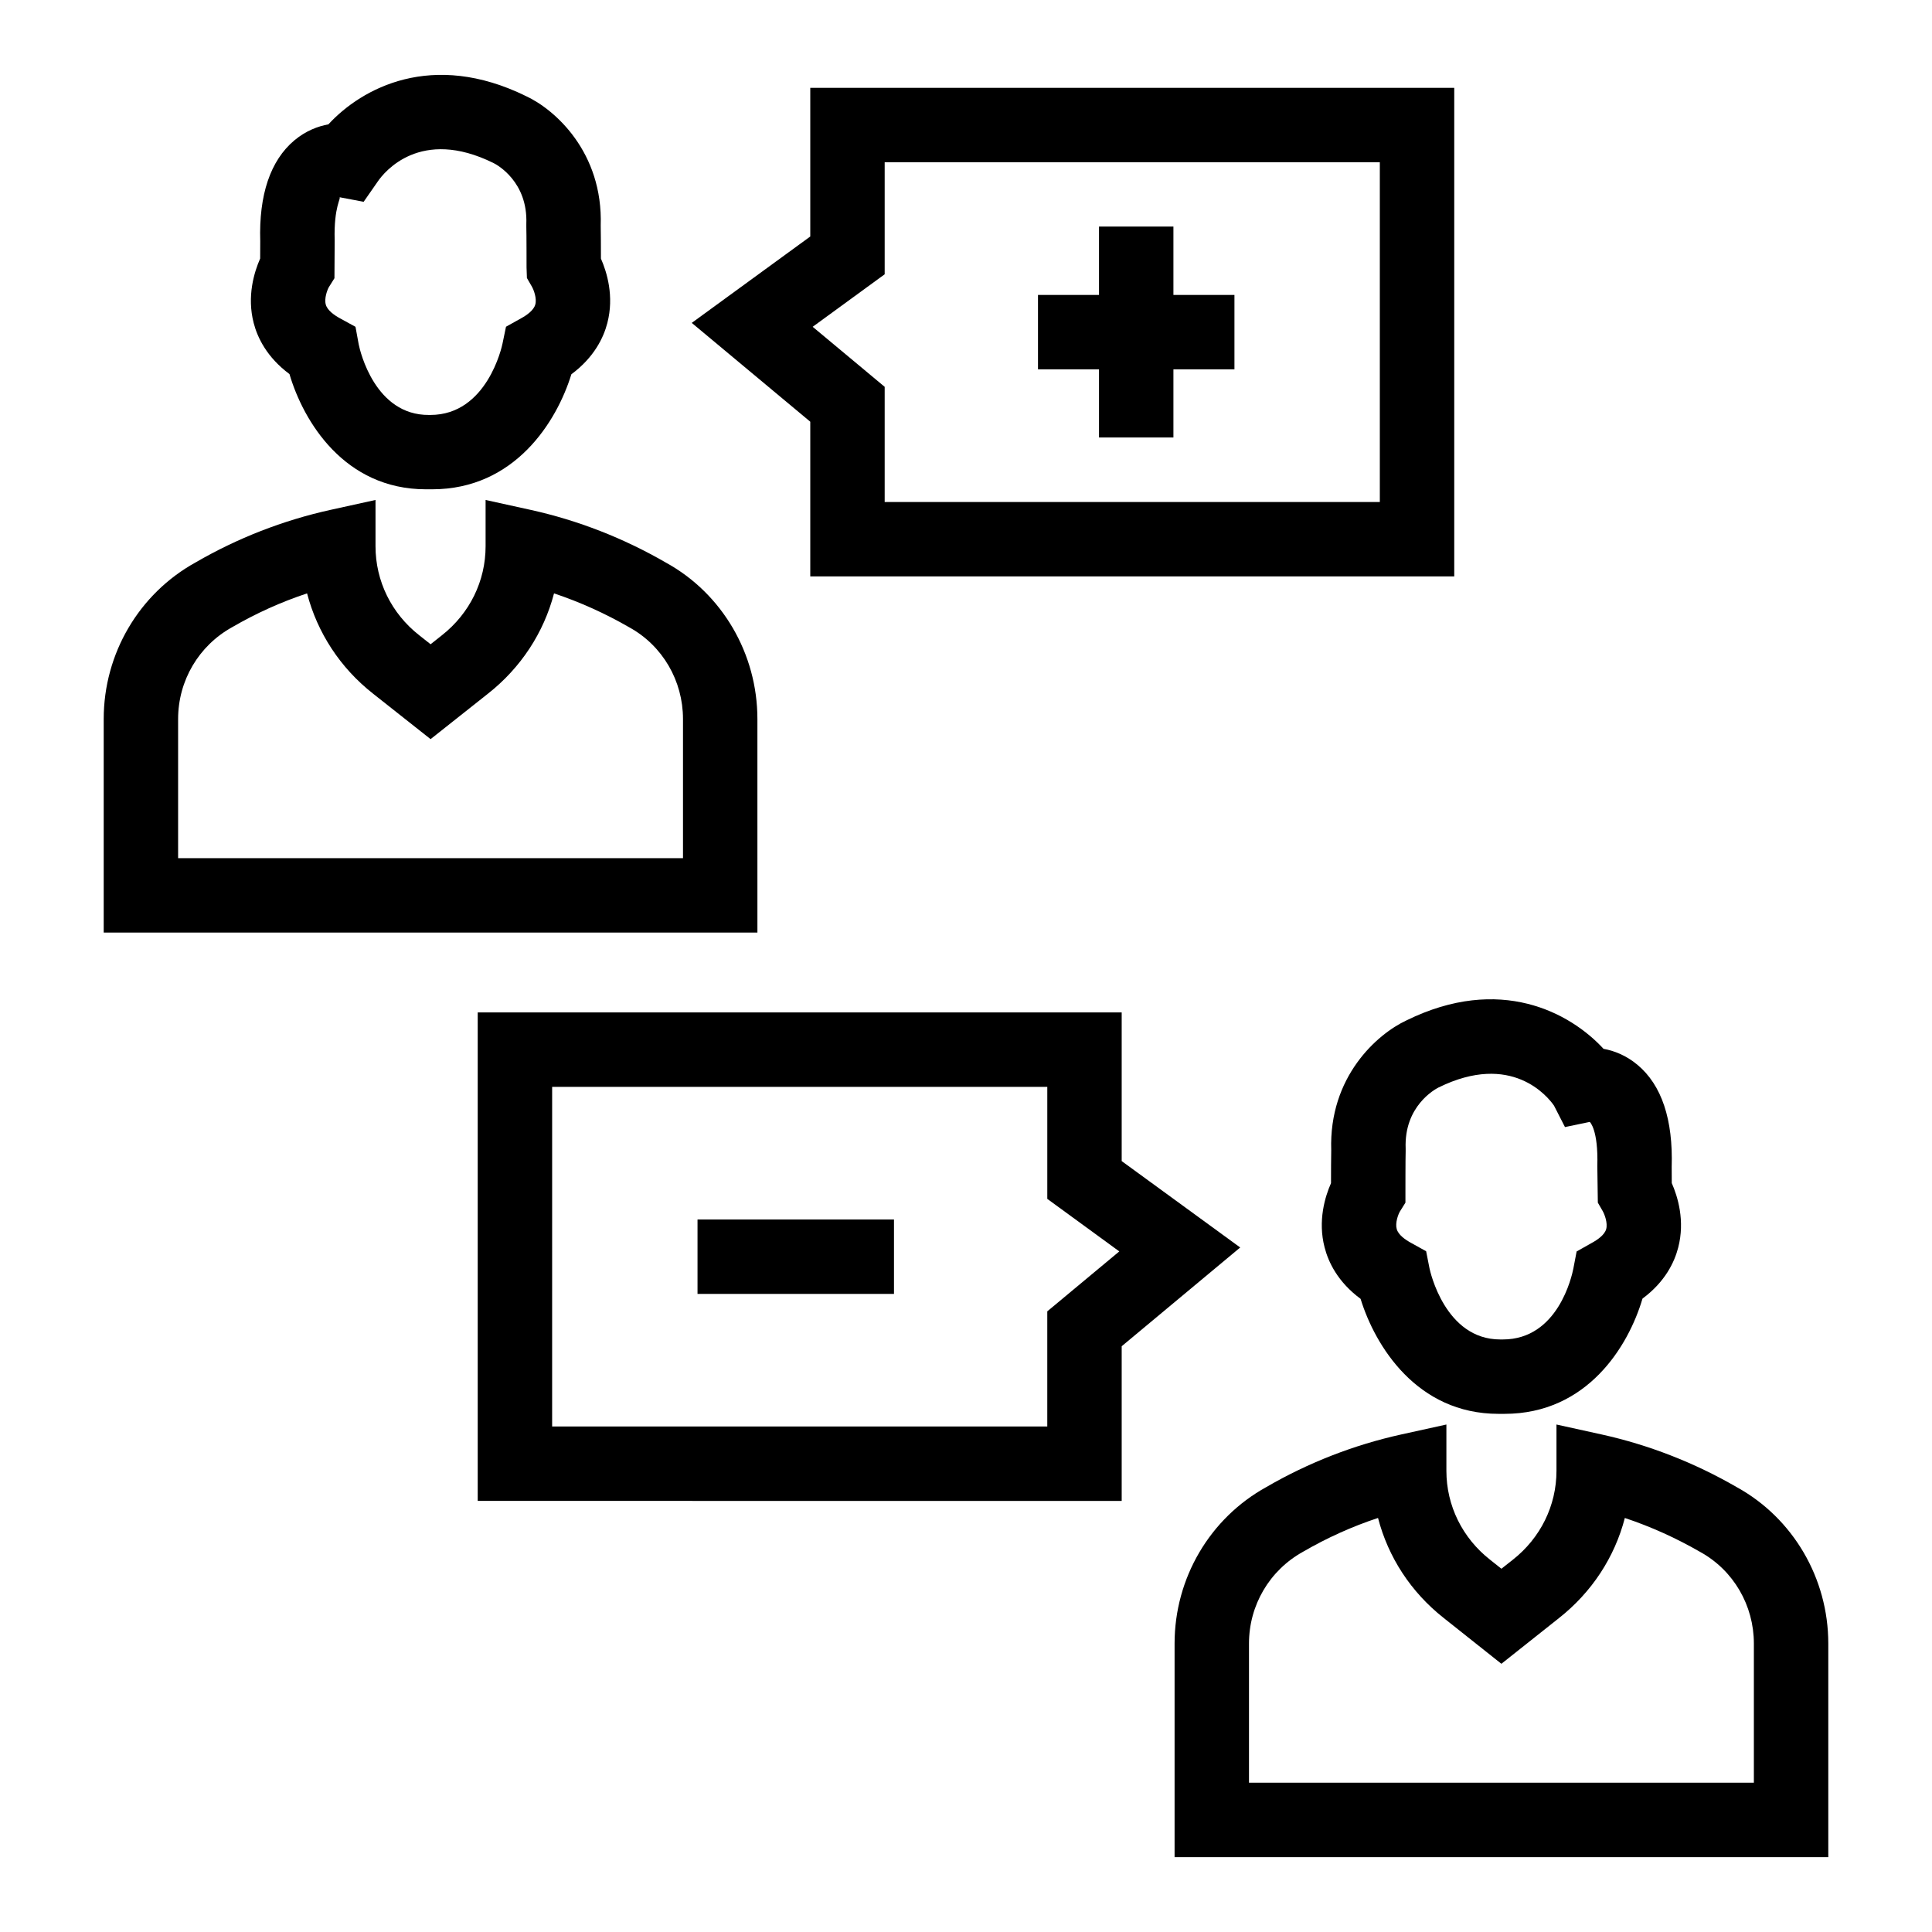 <?xml version="1.0" encoding="UTF-8"?>
<!-- Uploaded to: ICON Repo, www.svgrepo.com, Generator: ICON Repo Mixer Tools -->
<svg fill="#000000" width="800px" height="800px" version="1.1" viewBox="144 144 512 512" xmlns="http://www.w3.org/2000/svg">
 <g>
  <path d="m604.33 538.15c-11.246-6.508-23.316-11.227-35.871-14l-11.977-2.637v12.266c0 9.203-4.219 17.793-11.59 23.586l-3.004 2.367-3.023-2.406c-7.336-5.758-11.555-14.344-11.555-23.547v-12.266l-11.977 2.637c-12.555 2.773-24.629 7.488-35.68 13.902-15.039 8.281-24.375 24.184-24.375 41.496v56.609h173.24v-56.609c-0.004-17.312-9.344-33.195-24.188-41.398zm4.465 78.289h-133.8v-36.891c0-10.129 5.43-19.41 14.363-24.34 6.336-3.676 12.957-6.664 19.832-8.934 2.695 10.398 8.742 19.699 17.445 26.535l15.25 12.113 15.211-12.074c8.742-6.875 14.809-16.176 17.504-26.57 6.875 2.293 13.555 5.297 20.023 9.031 8.742 4.832 14.172 14.113 14.172 24.242z"/>
  <path d="m496.79 448.81c-0.039 1.637-0.059 6.008-0.059 8.742-1.578 3.562-3.543 9.973-1.695 17.039 1 3.891 3.484 9.145 9.531 13.613 3.852 12.496 14.922 30.48 36.547 30.48h1.578c21.988 0 32.887-17.984 36.586-30.539 6.008-4.449 8.473-9.664 9.473-13.555 1.828-7.086-0.137-13.477-1.715-17.059l-0.02-4.254c0.387-12.613-2.656-21.719-9.051-27.074-3.062-2.562-6.258-3.754-9.012-4.254-8.855-9.609-27.438-19.719-52.238-7.527-7.719 3.598-20.562 14.883-19.926 34.387zm28.441-16.617c19.332-9.512 28.941 2.406 30.598 4.812l2.906 5.68 6.566-1.367c0.02 0 2.293 2.043 2.004 11.688l0.137 9.703 1.309 2.273c0.48 0.848 1.348 3.121 0.906 4.738-0.422 1.539-2.293 2.832-3.773 3.641l-4.062 2.293-0.867 4.543c-0.387 1.926-4.043 18.773-18.676 18.773h-0.367-0.348c-14.633 0-18.582-18.137-18.734-18.871l-0.887-4.504-4.023-2.234c-1.484-0.809-3.352-2.098-3.773-3.66-0.461-1.617 0.406-3.871 0.809-4.582l1.5-2.406v-2.832s0-9.242 0.059-10.707v-0.809c-0.449-11.203 7.734-15.672 8.719-16.172z"/>
  <path d="m441.26 451.7v-39.395h-170.66v129.45l170.66 0.004v-40.992l31.406-26.168zm-19.719 39.82v30.52h-131.22l0.004-90.016h131.22v29.691l19.082 13.922z"/>
  <path d="m328.85 467.18h52.066v19.719h-52.066z"/>
  <path d="m344.72 334.55c0-17.328-9.34-33.234-24.184-41.418-11.246-6.508-23.316-11.227-35.871-14l-11.977-2.637v12.266c0 9.223-4.219 17.812-11.59 23.605l-2.984 2.367-3.043-2.406c-7.336-5.758-11.555-14.344-11.555-23.566v-12.266l-11.977 2.637c-12.555 2.773-24.629 7.488-35.68 13.902-15.039 8.301-24.375 24.203-24.375 41.512v56.59h173.24zm-19.719 36.871h-133.8v-36.875c0-10.129 5.43-19.43 14.363-24.359 6.336-3.676 12.957-6.664 19.812-8.934 2.715 10.398 8.762 19.719 17.484 26.57l15.25 12.055 15.191-12.035c8.742-6.875 14.809-16.195 17.523-26.59 6.856 2.293 13.535 5.297 20.004 9.031 8.742 4.832 14.172 14.113 14.172 24.262z"/>
  <path d="m220.71 243.13c3.695 12.555 14.539 30.539 36.16 30.539 0.52 0.02 1.059 0.02 1.656 0 21.93 0 33.043-17.984 36.891-30.48 6.027-4.469 8.531-9.703 9.531-13.574 1.848-7.106-0.117-13.496-1.695-17.078 0-2.734-0.02-7.106-0.059-8.742 0.637-19.484-12.188-30.789-19.734-34.293-24.973-12.285-43.594-2.137-52.43 7.453-2.734 0.5-5.949 1.676-9.012 4.234-6.375 5.352-9.434 14.461-9.051 26.746l-0.02 4.582c-1.578 3.562-3.562 9.992-1.715 17.098 1.004 3.867 3.488 9.066 9.477 13.516zm10.438-23.031 1.484-2.367 0.059-10.031c-0.27-9.09 1.848-11.266 1.25-11.438l6.43 1.215 3.734-5.371c1.695-2.484 11.285-14.5 30.691-4.891 0.945 0.461 9.125 4.949 8.684 16.137v0.809c0.059 1.465 0.059 10.707 0.059 10.707l0.098 2.812 1.328 2.293c0.48 0.848 1.348 3.121 0.887 4.738-0.422 1.539-2.273 2.832-3.754 3.641l-4.004 2.234-0.926 4.469c-0.152 0.77-4.102 18.91-19.102 18.91h-0.367c-14.27 0.137-18.273-16.828-18.641-18.715l-0.848-4.641-4.121-2.254c-1.484-0.809-3.332-2.098-3.754-3.641-0.457-1.633 0.406-3.902 0.812-4.617z"/>
  <path d="m358.73 296.75h170.66v-129.47h-170.66v39.395l-31.406 22.895 31.406 26.188zm19.719-80.062v-29.691h131.22v90.035h-131.22v-30.52l-19.082-15.906z"/>
  <path d="m435.25 259.94h19.719v-18.062h16.172v-19.715h-16.172v-18.121h-19.719v18.121h-16.172v19.715h16.172z"/>
 </g>
</svg>